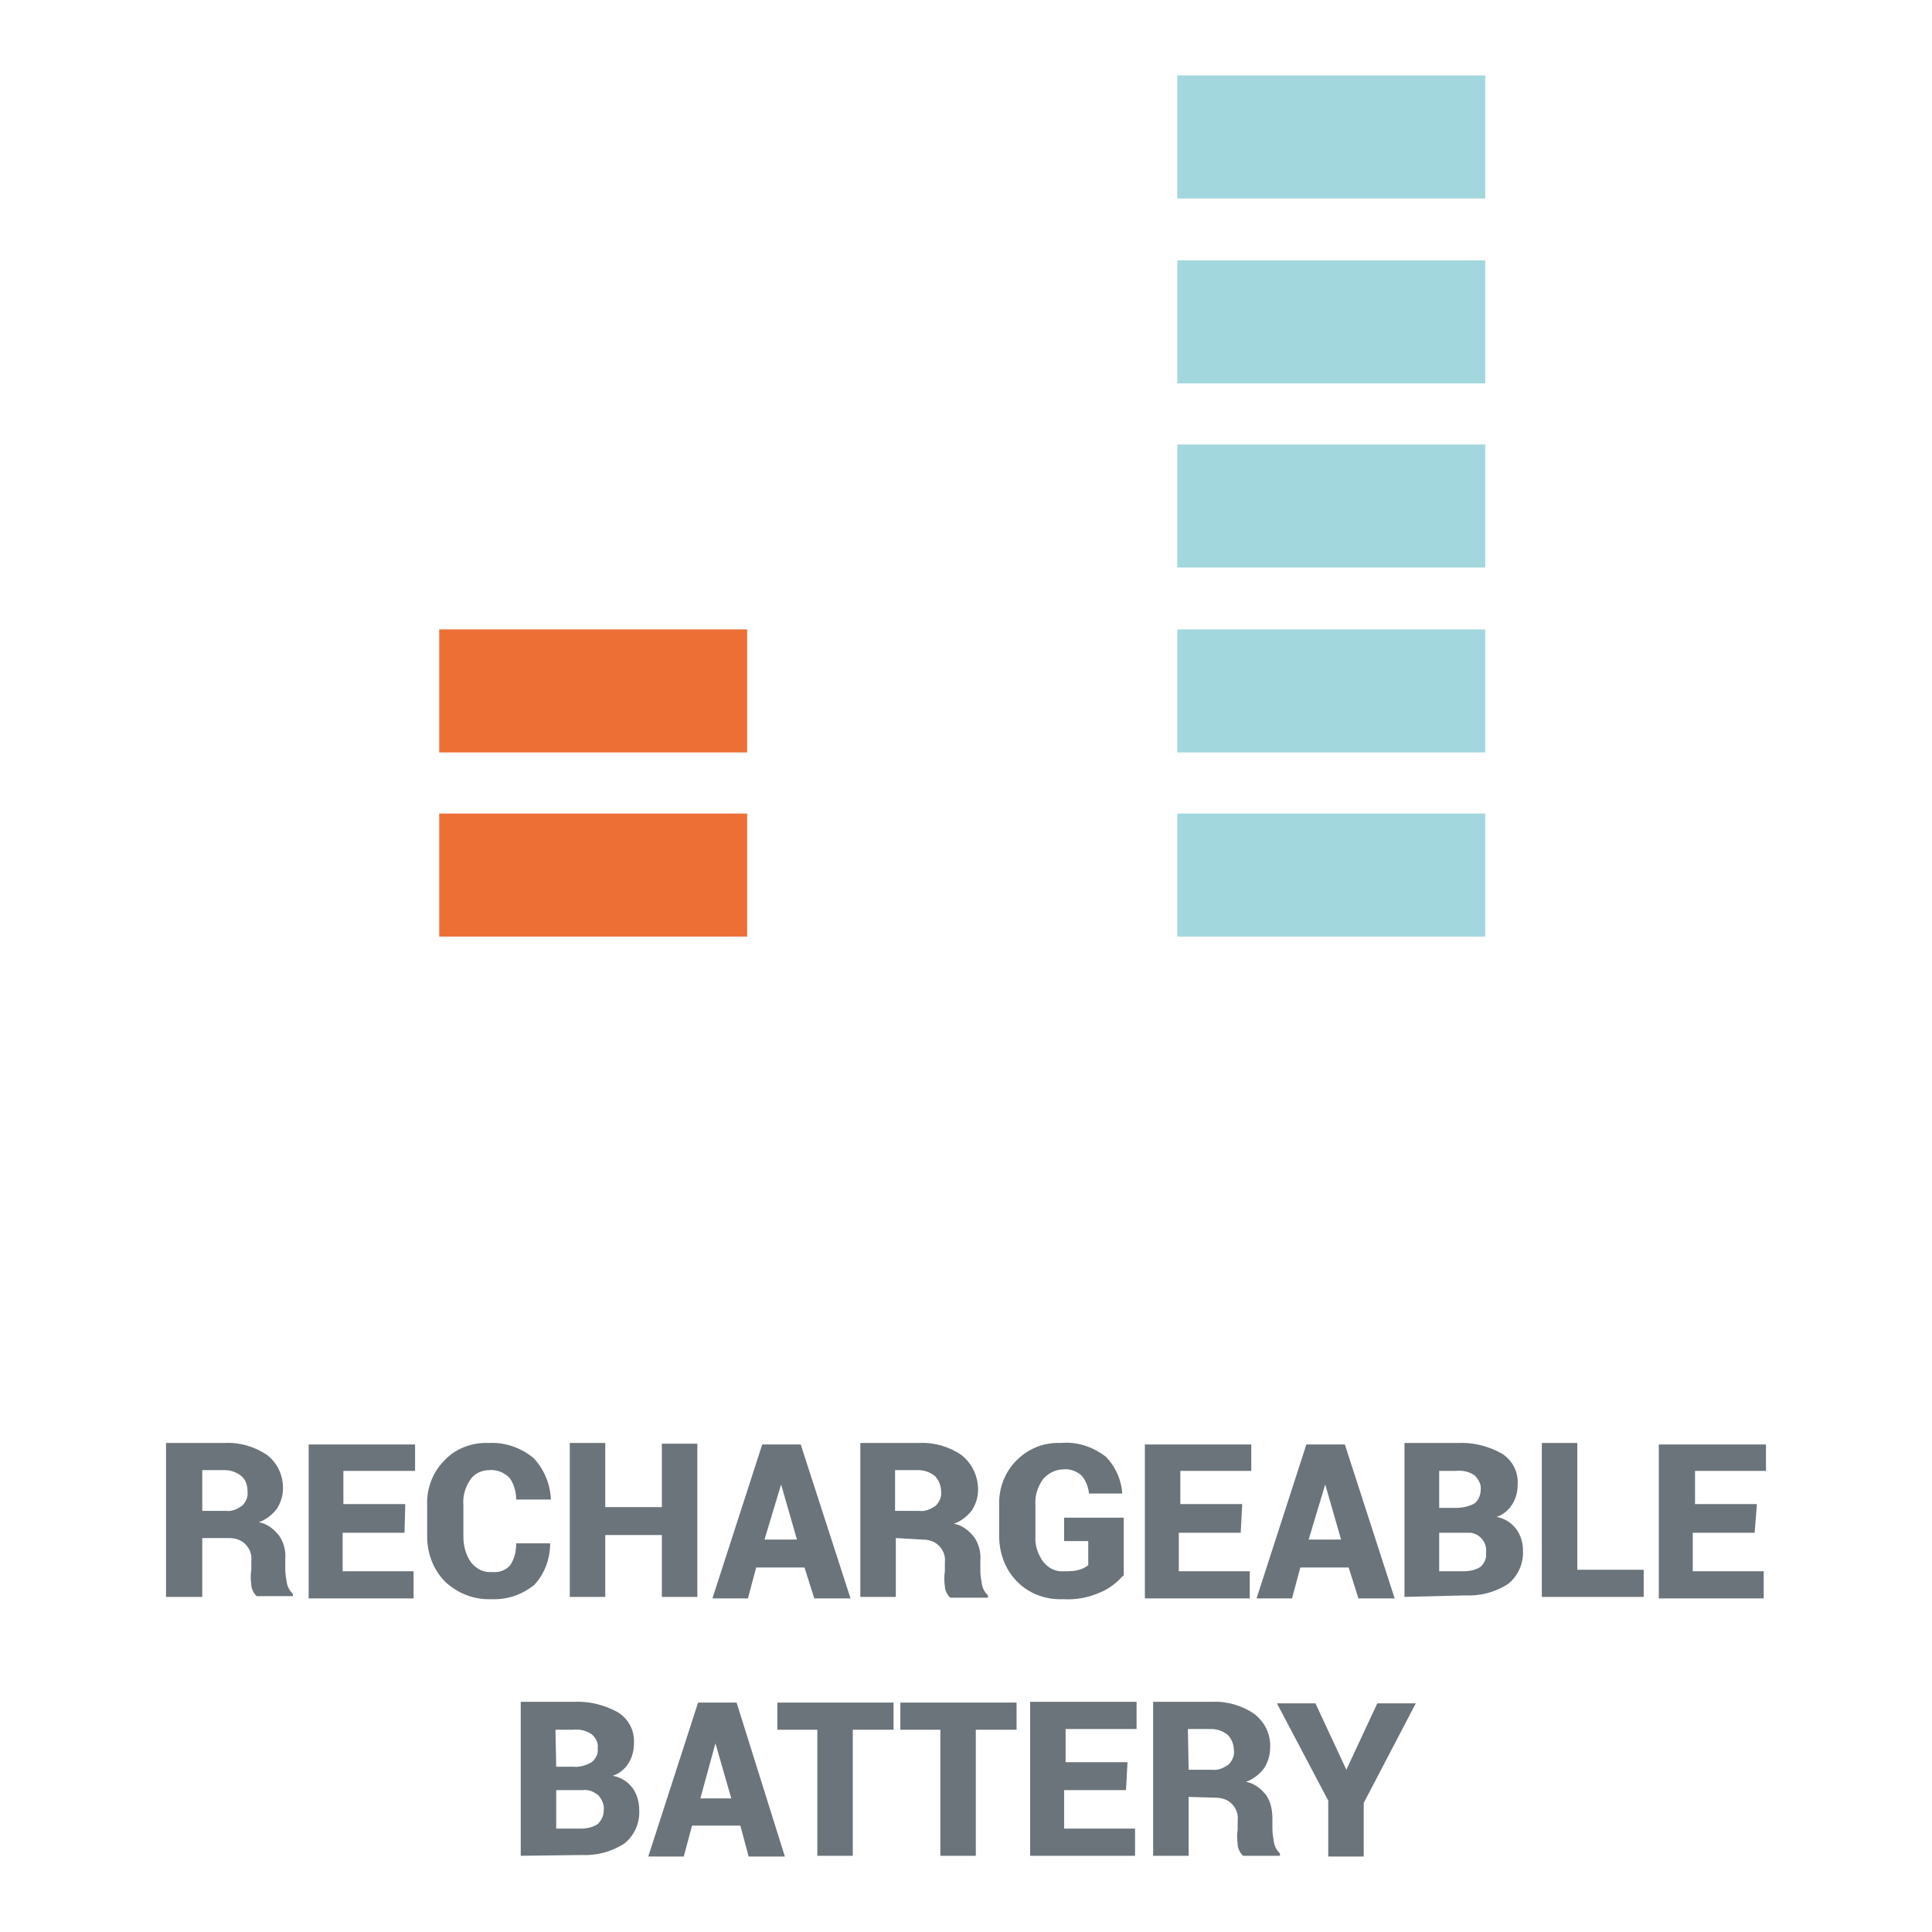 <?xml version="1.0" encoding="utf-8"?>
<!-- Svg Vector Icons : http://www.onlinewebfonts.com/icon -->
<!DOCTYPE svg PUBLIC "-//W3C//DTD SVG 1.1//EN" "http://www.w3.org/Graphics/SVG/1.1/DTD/svg11.dtd">
<svg version="1.1" xmlns="http://www.w3.org/2000/svg" xmlns:xlink="http://www.w3.org/1999/xlink" x="0px" y="0px" viewBox="0 0 256 256" enable-background="new 0 0 256 256" xml:space="preserve">
<g> <path fill="#6b747a" d="M26.8,203.8v7.8H22v-20.4h7.8c2-0.1,4,0.5,5.6,1.6c1.4,1.1,2.1,2.7,2.1,4.4c0,1-0.3,1.9-0.8,2.7 c-0.6,0.8-1.5,1.5-2.4,1.8c1.1,0.2,2,0.9,2.7,1.8c0.6,0.9,0.9,2,0.8,3.1v1.3c0,0.6,0.1,1.2,0.2,1.8c0.1,0.6,0.4,1.1,0.8,1.5v0.3H34 c-0.4-0.4-0.7-1-0.7-1.5c-0.1-0.7-0.1-1.4,0-2v-1.2c0.1-0.8-0.2-1.6-0.8-2.2c-0.6-0.6-1.4-0.8-2.2-0.8L26.8,203.8z M26.8,200.2h3.1 c0.8,0.1,1.5-0.2,2.2-0.7c0.5-0.5,0.8-1.2,0.7-1.9c0-0.7-0.2-1.5-0.8-2c-0.6-0.5-1.4-0.8-2.2-0.8h-3V200.2z M53.6,203.1h-8.2v5.1 h9.4v3.6H40.9v-20.4h14.1v3.5h-9.5v4.4h8.2L53.6,203.1z M72.9,204.5c0,2-0.7,4-2.1,5.5c-1.6,1.3-3.6,2-5.7,1.9 c-2.3,0.1-4.5-0.8-6.1-2.3c-1.6-1.6-2.4-3.8-2.4-6v-4.1c-0.1-2.2,0.7-4.4,2.3-6c1.5-1.6,3.7-2.4,5.9-2.3c2.1-0.1,4.2,0.6,5.9,2 c1.4,1.5,2.2,3.4,2.3,5.5h-4.6c0-1-0.3-2.1-0.9-2.9c-0.7-0.7-1.7-1.1-2.7-1c-1,0-2,0.5-2.5,1.3c-0.7,1-1,2.2-0.9,3.4v4.1 c0,1.2,0.3,2.4,1,3.4c0.7,0.9,1.7,1.4,2.8,1.3c0.9,0.1,1.8-0.2,2.4-0.9c0.6-0.9,0.8-1.9,0.8-2.9L72.9,204.5z M92.4,211.6h-4.7v-8.2 h-7.5v8.2h-4.7v-20.4h4.7v8.5h7.5v-8.4h4.7V211.6z M106.6,207.7h-6.4l-1.1,4.1h-4.7l6.6-20.4h5.1l6.6,20.4h-4.8L106.6,207.7z  M101.3,204h4.3l-2.1-7.3L101.3,204z M118.7,203.8v7.8H114v-20.4h7.8c2-0.1,4,0.5,5.6,1.6c1.4,1.1,2.2,2.8,2.2,4.6 c0,1-0.3,1.9-0.8,2.7c-0.6,0.8-1.5,1.5-2.4,1.8c1.1,0.2,2,0.9,2.7,1.8c0.6,0.9,0.9,2,0.8,3.1v1.3c0,0.6,0.1,1.2,0.2,1.8 c0.1,0.6,0.4,1.1,0.8,1.5v0.3h-5c-0.4-0.4-0.7-1-0.7-1.5c-0.1-0.7-0.1-1.4,0-2v-1.2c0.1-0.8-0.2-1.6-0.8-2.2 c-0.6-0.6-1.4-0.8-2.2-0.8L118.7,203.8z M118.7,200.2h3.1c0.8,0.1,1.5-0.2,2.2-0.7c0.5-0.5,0.8-1.2,0.7-1.9c0-0.7-0.3-1.5-0.8-2 c-0.6-0.5-1.4-0.8-2.2-0.8h-3.1V200.2z M148.8,208.8c-0.8,0.9-1.8,1.7-3,2.2c-1.6,0.7-3.2,1-4.9,0.9c-2.3,0.1-4.5-0.7-6.1-2.3 c-1.6-1.6-2.4-3.8-2.4-6v-4.1c-0.1-2.2,0.7-4.4,2.3-6c1.6-1.6,3.7-2.4,5.9-2.3c2.1-0.2,4.2,0.5,5.9,1.8c1.3,1.3,2.1,3.1,2.2,4.9 h-4.4c-0.1-0.9-0.4-1.7-1-2.4c-0.7-0.6-1.6-0.9-2.4-0.8c-1,0-2,0.5-2.7,1.3c-0.7,1-1.1,2.2-1,3.4v4.1c-0.1,1.2,0.3,2.4,1,3.4 c0.7,0.9,1.7,1.4,2.8,1.3c0.7,0,1.4,0,2-0.2c0.4-0.1,0.8-0.3,1.2-0.6v-3.2h-3.2v-3.1h7.9V208.8z M164.4,203.1h-8.2v5.1h9.4v3.6 h-13.9v-20.4h14.1v3.5h-9.4v4.4h8.2L164.4,203.1z M178.7,207.7h-6.4l-1.1,4.1h-4.7l6.6-20.4h5.1l6.6,20.4h-4.8L178.7,207.7z  M173.4,204h4.3l-2.1-7.3L173.4,204z M186.1,211.6v-20.4h7c2.1-0.1,4.1,0.4,5.9,1.4c1.4,0.9,2.2,2.4,2.1,4.1c0,0.9-0.2,1.8-0.7,2.6 c-0.5,0.8-1.2,1.4-2.1,1.7c1.1,0.2,2,0.8,2.6,1.6c0.6,0.8,0.9,1.8,0.9,2.8c0.1,1.7-0.6,3.4-2,4.5c-1.7,1.1-3.7,1.6-5.7,1.5 L186.1,211.6z M190.7,199.8h2.3c0.8,0,1.7-0.2,2.4-0.6c0.5-0.4,0.8-1.1,0.8-1.8c0.1-0.7-0.3-1.4-0.8-1.9c-0.7-0.5-1.6-0.7-2.5-0.6 h-2.2V199.8z M190.7,203.1v5.1h3.3c0.8,0,1.6-0.2,2.2-0.6c0.5-0.5,0.8-1.1,0.7-1.8c0.2-1.3-0.7-2.5-2-2.7c-0.3,0-0.5,0-0.8,0 L190.7,203.1z M209.1,208h8.7v3.6h-13.5v-20.4h4.7V208z M232.5,203.1h-8.2v5.1h9.4v3.6h-13.9v-20.4H234v3.5h-9.4v4.4h8.2 L232.5,203.1z M69,245.9v-20.4h7c2.1-0.1,4.1,0.4,5.9,1.4c1.4,0.9,2.2,2.4,2.1,4.1c0,0.9-0.2,1.8-0.7,2.6c-0.5,0.8-1.2,1.4-2.1,1.7 c1.1,0.2,2,0.8,2.6,1.6c0.6,0.8,0.9,1.9,0.9,2.9c0.1,1.7-0.6,3.4-2,4.5c-1.7,1.1-3.7,1.6-5.7,1.5L69,245.9z M73.7,234.1H76 c0.8,0.1,1.7-0.2,2.4-0.6c0.5-0.4,0.9-1.1,0.8-1.8c0.1-0.7-0.2-1.4-0.8-1.9c-0.7-0.5-1.6-0.7-2.5-0.6h-2.3L73.7,234.1z M73.7,237.2 v5.1H77c0.8,0,1.6-0.2,2.2-0.6c0.5-0.5,0.8-1.1,0.8-1.8c0.1-0.7-0.2-1.4-0.7-2c-0.6-0.5-1.3-0.8-2.1-0.7L73.7,237.2z M98.1,241.9 h-6.4l-1.1,4.1h-4.7l6.6-20.4h5.1L104,246h-4.8L98.1,241.9z M92.8,238.3h4.1l-2.1-7.3L92.8,238.3z M118.3,229.2H113v16.7h-4.7 v-16.7h-5.3v-3.6h15.4V229.2z M134.6,229.2h-5.3v16.7h-4.7v-16.7h-5.3v-3.6h15.4V229.2z M149.2,237.2H141v5.1h9.4v3.6h-13.9v-20.4 h14.1v3.6h-9.4v4.4h8.2L149.2,237.2z M157.5,238.1v7.8h-4.7v-20.4h7.8c2-0.1,4,0.5,5.6,1.6c1.4,1.1,2.2,2.7,2.1,4.5 c0,1-0.3,1.9-0.8,2.7c-0.6,0.8-1.5,1.5-2.4,1.8c1.1,0.2,2,0.9,2.7,1.8c0.6,0.9,0.8,2,0.8,3.1v1.3c0,0.6,0.1,1.2,0.2,1.8 c0.1,0.6,0.4,1.1,0.8,1.5v0.3h-4.9c-0.4-0.4-0.7-1-0.7-1.5c-0.1-0.7-0.1-1.4,0-2v-1.2c0.1-0.8-0.2-1.6-0.8-2.2 c-0.6-0.6-1.4-0.8-2.2-0.8L157.5,238.1z M157.5,234.5h3.1c0.8,0.1,1.5-0.2,2.2-0.7c0.5-0.5,0.8-1.2,0.7-1.9c0-0.7-0.3-1.5-0.8-2 c-0.6-0.5-1.4-0.8-2.2-0.8h-3.1L157.5,234.5z M178.4,234.5l4.1-8.8h5.1l-6.9,13.2v7.1H176v-7.4l-6.8-12.9h5.1L178.4,234.5z"/> <path fill="#a2d7dd" d="M156,107.8h40.8v16.3H156V107.8z M156,83.4h40.8v16.3H156V83.4z M156,58.9h40.8v16.3H156V58.9z M156,34.5 h40.8v16.3H156V34.5z M156,10h40.8v16.3H156V10z"/> <path fill="#ed6f35" d="M58.2,107.8h40.8v16.3H58.2V107.8z M58.2,83.4h40.8v16.3H58.2V83.4z"/></g>
</svg>